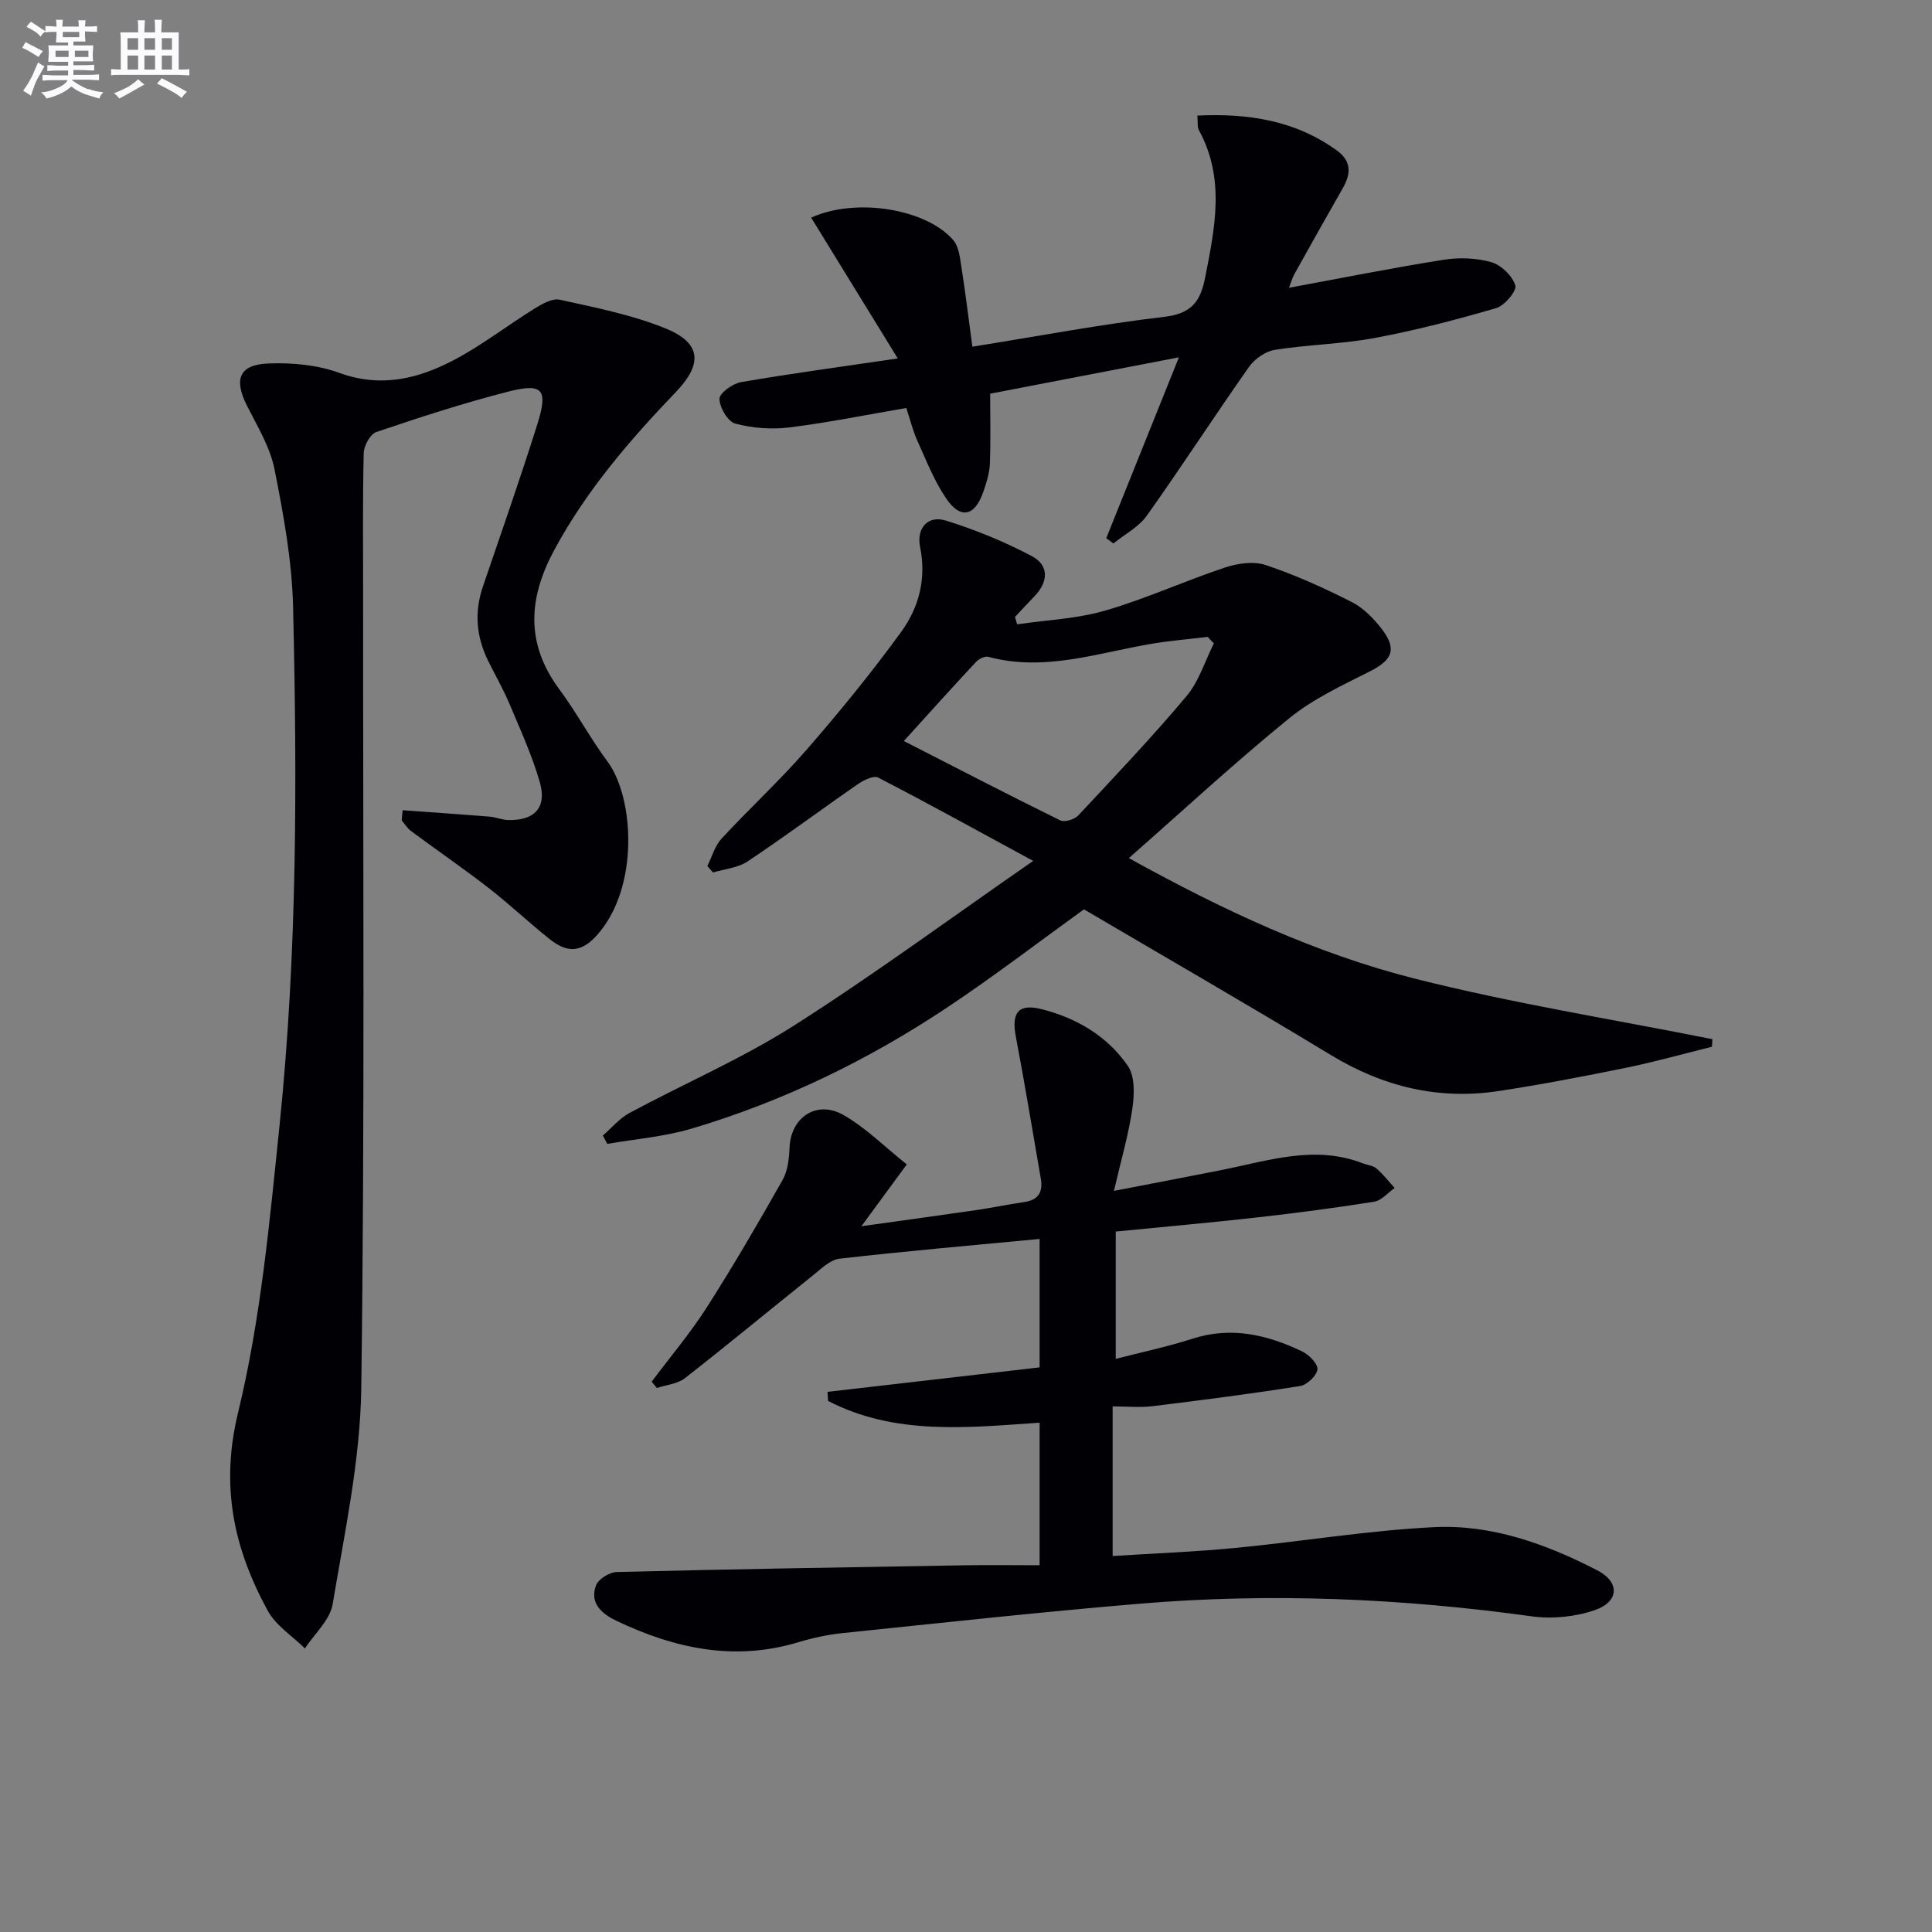 <svg enable-background="new 0 0 400 400" viewBox="0 0 400 400" xmlns="http://www.w3.org/2000/svg"><rect x="0" y="0" width="400" height="400" fill="#808080" stroke="none"/><g fill="#010105"><path d="m83.37 167.75c5.99.43 11.98.84 17.96 1.32 1.31.11 2.6.67 3.9.71 5.41.14 8.02-2.57 6.55-7.76-1.58-5.55-4.02-10.87-6.27-16.22-1.29-3.06-2.95-5.97-4.43-8.95-2.48-5-2.91-10.12-1.09-15.44 3.8-11.15 7.7-22.27 11.24-33.51 2.31-7.34 1.17-8.67-6.17-6.78-9.16 2.35-18.17 5.29-27.13 8.32-1.27.43-2.6 2.84-2.63 4.37-.23 9.99-.12 20-.12 30-.03 54.5.35 109-.38 163.49-.2 14.98-3.45 29.96-5.93 44.84-.55 3.28-3.76 6.11-5.74 9.15-2.62-2.58-6.02-4.73-7.71-7.83-6.98-12.81-9.85-25.67-6.14-40.95 4.71-19.41 6.54-39.6 8.6-59.55 3.67-35.66 3.64-71.48 2.8-107.27-.22-9.55-1.98-19.14-3.85-28.55-.91-4.58-3.54-8.86-5.69-13.13-2.77-5.5-1.65-8.52 4.46-8.76 4.88-.19 10.13.3 14.68 1.96 8.69 3.16 16.48 1.17 23.96-2.81 5.69-3.03 10.85-7.05 16.35-10.46 1.58-.98 3.72-2.24 5.28-1.89 7.41 1.64 14.98 3.11 21.96 5.96 7.42 3.03 7.64 7.36 2.13 13.12-9.58 9.99-18.56 20.42-25.2 32.73-5.39 9.99-5.98 19.39 1.05 28.86 3.56 4.8 6.4 10.14 9.96 14.94 5.56 7.49 6.64 26.18-2.21 36-3.47 3.85-6.4 3.44-9.75.78-4.3-3.41-8.29-7.21-12.63-10.58-5.25-4.07-10.74-7.84-16.08-11.8-.77-.57-1.3-1.46-1.93-2.2.05-.71.12-1.41.2-2.11z"/><path d="m354.44 216.72c-5.89 1.46-11.75 3.11-17.69 4.33-8.77 1.79-17.57 3.48-26.42 4.83-12.48 1.91-23.96-.88-34.79-7.45-16.92-10.26-34.07-20.13-51.12-30.16-9.34 6.74-18.57 13.82-28.23 20.26-16.4 10.94-34.05 19.5-52.97 25.13-5.64 1.68-11.65 2.15-17.49 3.17-.31-.58-.61-1.15-.92-1.73 1.84-1.59 3.46-3.57 5.55-4.69 11.27-6.06 23.12-11.16 33.88-17.99 16.51-10.5 32.3-22.14 49.67-34.18-11.74-6.37-21.84-11.95-32.09-17.25-.93-.48-2.99.52-4.18 1.34-7.65 5.29-15.12 10.86-22.86 16.02-2 1.34-4.75 1.56-7.16 2.29-.39-.45-.78-.89-1.17-1.34.96-1.91 1.55-4.17 2.95-5.68 5.76-6.24 12.04-12 17.6-18.4 6.86-7.89 13.5-16.01 19.63-24.47 3.64-5.03 5.2-10.98 3.86-17.54-.75-3.7 1.46-6.65 5.41-5.41 6.09 1.9 12.1 4.36 17.74 7.35 3.63 1.93 3.4 5.37.48 8.36-1.35 1.38-2.65 2.82-3.98 4.23.15.51.3 1.01.45 1.52 6.1-.9 12.39-1.14 18.25-2.85 8.42-2.45 16.47-6.15 24.81-8.92 2.61-.87 5.92-1.33 8.41-.5 6.1 2.04 12.02 4.72 17.77 7.63 2.42 1.22 4.56 3.41 6.25 5.6 3.22 4.22 2.19 6.44-2.52 8.81-5.73 2.89-11.72 5.68-16.64 9.68-11.21 9.12-21.83 18.95-33.2 28.95 19.3 10.7 38.6 19.74 59.22 24.96 20.29 5.13 41.05 8.43 61.6 12.53-.04.52-.07 1.04-.1 1.57zm-167.31-63.3c11.16 5.71 21.71 11.18 32.38 16.43.89.44 2.95-.19 3.72-1.01 7.6-8.12 15.27-16.2 22.42-24.71 2.58-3.06 3.82-7.25 5.67-10.92-.43-.45-.86-.9-1.29-1.35-3.87.47-7.77.78-11.61 1.43-11.19 1.89-22.19 5.83-33.8 2.7-.72-.19-1.96.43-2.55 1.06-4.84 5.18-9.58 10.46-14.94 16.37z"/><path d="m215.24 324.07c0-10.26 0-19.81 0-29.52-15.09 1.04-29.98 2.65-43.79-4.5-.04-.63-.08-1.25-.12-1.88 14.62-1.69 29.24-3.38 43.91-5.07 0-9.18 0-17.76 0-26.59-14.06 1.34-27.76 2.52-41.42 4.09-2.01.23-3.93 2.2-5.69 3.6-8.79 7.03-17.46 14.22-26.33 21.14-1.53 1.19-3.84 1.38-5.8 2.03-.36-.44-.72-.88-1.08-1.31 3.82-5.1 7.97-10 11.39-15.35 5.52-8.63 10.68-17.5 15.72-26.42 1.08-1.92 1.35-4.46 1.44-6.74.27-6.22 5.62-9.87 11.18-6.69 4.65 2.66 8.57 6.62 13.09 10.22-3.24 4.41-5.95 8.1-9.4 12.8 8.71-1.22 16.31-2.26 23.89-3.36 3.27-.48 6.52-1.17 9.79-1.64 2.92-.42 3.96-2.04 3.47-4.85-1.71-9.79-3.3-19.61-5.17-29.38-.94-4.93.46-6.93 5.27-5.73 7.27 1.82 13.68 5.59 17.93 11.78 1.49 2.17 1.34 5.95.92 8.85-.78 5.35-2.32 10.58-3.81 17.01 8.09-1.56 15.17-2.91 22.23-4.31 9.71-1.92 19.34-5.28 29.33-1.38.93.36 2.08.44 2.78 1.04 1.39 1.2 2.54 2.68 3.78 4.05-1.41.98-2.72 2.6-4.24 2.84-8.03 1.28-16.11 2.34-24.19 3.25-9.55 1.08-19.13 1.92-29.32 2.93v26.36c5.16-1.34 10.62-2.48 15.9-4.18 8.02-2.58 15.44-.82 22.64 2.61 1.43.68 3.32 2.56 3.22 3.72-.12 1.3-2.14 3.24-3.57 3.47-10.14 1.61-20.33 2.92-30.52 4.17-2.61.32-5.28.05-8.31.05v30.98c8.38-.54 16.93-.86 25.43-1.68 13.72-1.32 27.38-3.62 41.12-4.3 11.95-.59 23.23 3.49 33.79 8.94 4.71 2.43 4.54 6.49-.49 8.23-4.06 1.41-8.86 1.88-13.12 1.29-26.97-3.73-54.01-4.89-81.13-2.61-20.51 1.72-40.98 3.96-61.46 6.08-3.11.32-6.23 1-9.23 1.9-13.21 3.99-25.62 1.29-37.63-4.43-2.94-1.4-5.66-3.62-4.23-7.37.5-1.3 2.77-2.7 4.27-2.74 23.94-.6 47.88-.99 71.83-1.39 5.13-.09 10.26-.01 15.73-.01z"/><path d="m229.04 111.42c4.86-12.1 9.72-24.2 15.04-37.44-13.95 2.69-26.24 5.05-39.08 7.53 0 4.98.13 9.77-.06 14.55-.08 1.95-.72 3.93-1.37 5.81-1.75 5.02-4.7 5.7-7.66 1.36-2.49-3.66-4.14-7.91-5.98-11.98-.94-2.08-1.48-4.34-2.29-6.78-8.27 1.41-16.22 3.04-24.25 4.03-3.66.45-7.61.15-11.16-.8-1.54-.41-3.26-3.33-3.27-5.13-.01-1.19 2.74-3.16 4.49-3.46 10.28-1.78 20.63-3.16 32.42-4.9-6.16-10.01-12.02-19.54-17.93-29.15 9.36-4.26 23.91-1.77 29.43 4.66 1.15 1.34 1.38 3.61 1.67 5.5.84 5.35 1.49 10.72 2.28 16.56 13.9-2.23 26.75-4.66 39.71-6.18 5.5-.65 7.47-3 8.46-8.03 2.04-10.37 4.21-20.6-1.27-30.62-.36-.66-.19-1.6-.32-3.02 10.54-.5 20.25.99 28.88 7.22 3.09 2.23 2.92 4.86 1.22 7.83-3.37 5.9-6.7 11.83-10.01 17.77-.44.8-.68 1.71-1.12 2.83 10.95-2.02 21.46-4.13 32.04-5.8 3.21-.51 6.78-.38 9.88.51 2.04.59 4.33 2.83 4.94 4.81.34 1.11-2.22 4.19-3.96 4.69-8.25 2.41-16.61 4.59-25.06 6.17-6.83 1.28-13.88 1.38-20.76 2.47-1.95.31-4.19 1.88-5.36 3.54-7.17 10.18-13.94 20.65-21.16 30.8-1.68 2.36-4.58 3.86-6.92 5.75-.49-.36-.98-.73-1.47-1.1z"/></g><path d="m6.8 9.5c.6.3 1.3.7 2.1 1.1-.4.4-.7.8-.9 1.2-.7-.4-1.3-.8-1.8-1.1s-1.1-.6-1.6-.8c.2-.4.5-.8.7-1.2.4.2.8.5 1.5.8zm.9 6.9c-.3.6-.5 1.1-.7 1.7s-.4 1.1-.6 1.7c-.6-.4-1.1-.7-1.6-1 .7-1 1.2-1.8 1.5-2.4.3-.5.6-1.1.8-1.7.3-.6.5-1.2.8-1.8.3.3.8.6 1.3.8-.7 1.3-1.2 2.2-1.5 2.7zm.1-11c.4.3 1 .7 1.7 1.1-.5.2-.8.6-1.1 1.1-.5-.6-1-1-1.4-1.2s-.9-.6-1.5-.8c.2-.4.5-.7.9-1.1.5.3.9.6 1.4.9zm10.5 13c1 .4 2 .6 3.1.7-.4.4-.7.8-.8 1.3-.9-.2-1.9-.6-3-.9-1-.4-2-.9-2.8-1.6-.5.4-1.1.9-1.9 1.3s-1.9.9-3.3 1.2c-.1-.3-.5-.8-1.1-1.3 1 0 2.1-.3 3.2-.8 1.2-.5 1.9-1 2.3-1.7h-3.2c-.4 0-1 0-2 .1v-1.2c1 0 1.7.1 2 .1h3.3v-1h-2.3c-.2 0-.9 0-2 .1v-1.2c1.2 0 1.9.1 2 .1h2.3v-.8h-4.1c0-.7.1-1.2.1-1.6 0-.5 0-1.1-.1-1.8h4.1v-.6h-2.5c0-.6.1-1.1.1-1.6v-.6h-.5c-.4 0-1 0-1.8.1v-1.3c1.2 0 1.9.1 2.1.1h.2c0-.3 0-.8-.1-1.4h1.4c0 .6-.1 1-.1 1.4h3.4c0-.4 0-.8-.1-1.3h1.5c0 .4-.1.9-.1 1.3.7 0 1.5 0 2.5-.1v1.2c-1 0-1.8-.1-2.5-.1v.6c0 .3 0 .8.1 1.5h-2.5v.8h4.1c0 .7-.1 1.3-.1 1.8s0 1 .1 1.5h-4.1v.8h1.4c.8 0 1.8 0 2.9-.1v1.2c-1 0-1.9-.1-2.8-.1h-1.5v1h3.2c.3 0 1 0 2.1-.1v1.2c-1.1 0-1.8-.1-2.1-.1h-3.4l-.1.1c1.4 1 2.4 1.5 3.4 1.9zm-4.1-6.6v-1.3h-2.7v1.3zm2.2-4.1v-1.1h-3.4v1.1zm1.9 4.1v-1.3h-2.8v1.3z" fill="#fbfafc"/><path d="m37 6.7v2.3 5.4c1 0 1.8 0 2.2-.1v1.3c-.6 0-1.5-.1-2.5-.1h-11.9c-.7 0-1.3 0-1.8.1v-1.3c.5 0 1.1.1 2 .1v-5.2c0-1 0-1.8-.1-2.5h3.7c0-1.3 0-2.1-.1-2.5h1.5c0 .4-.1 1.3-.1 2.5h2.2c0-1.2 0-2.1-.1-2.6h1.5c0 .4-.1 1.3-.1 2.6zm-12.3 13.7c-.3-.4-.7-.8-1.1-1.1 1.1-.4 2.1-.9 2.9-1.3.8-.5 1.5-1 2.1-1.6.4.4.9.8 1.3 1.1-2.5 1.4-4.2 2.4-5.2 2.9zm3.9-10.1v-2.4h-2.2v2.4zm0 4.1v-2.9h-2.2v2.9zm3.5-4.1v-2.4h-2.2v2.4zm0 4.1v-2.9h-2.2v2.9zm.4 2.9 1-1.1c.6.3 1.4.7 2.5 1.3s2 1.1 2.7 1.5c-.4.4-.8.8-1.1 1.3-.8-.8-2.5-1.7-5.1-3zm3.1-7v-2.4h-2.1v2.4zm0 4.1v-2.9h-2.1v2.9z" fill="#fbfafc"/></svg>